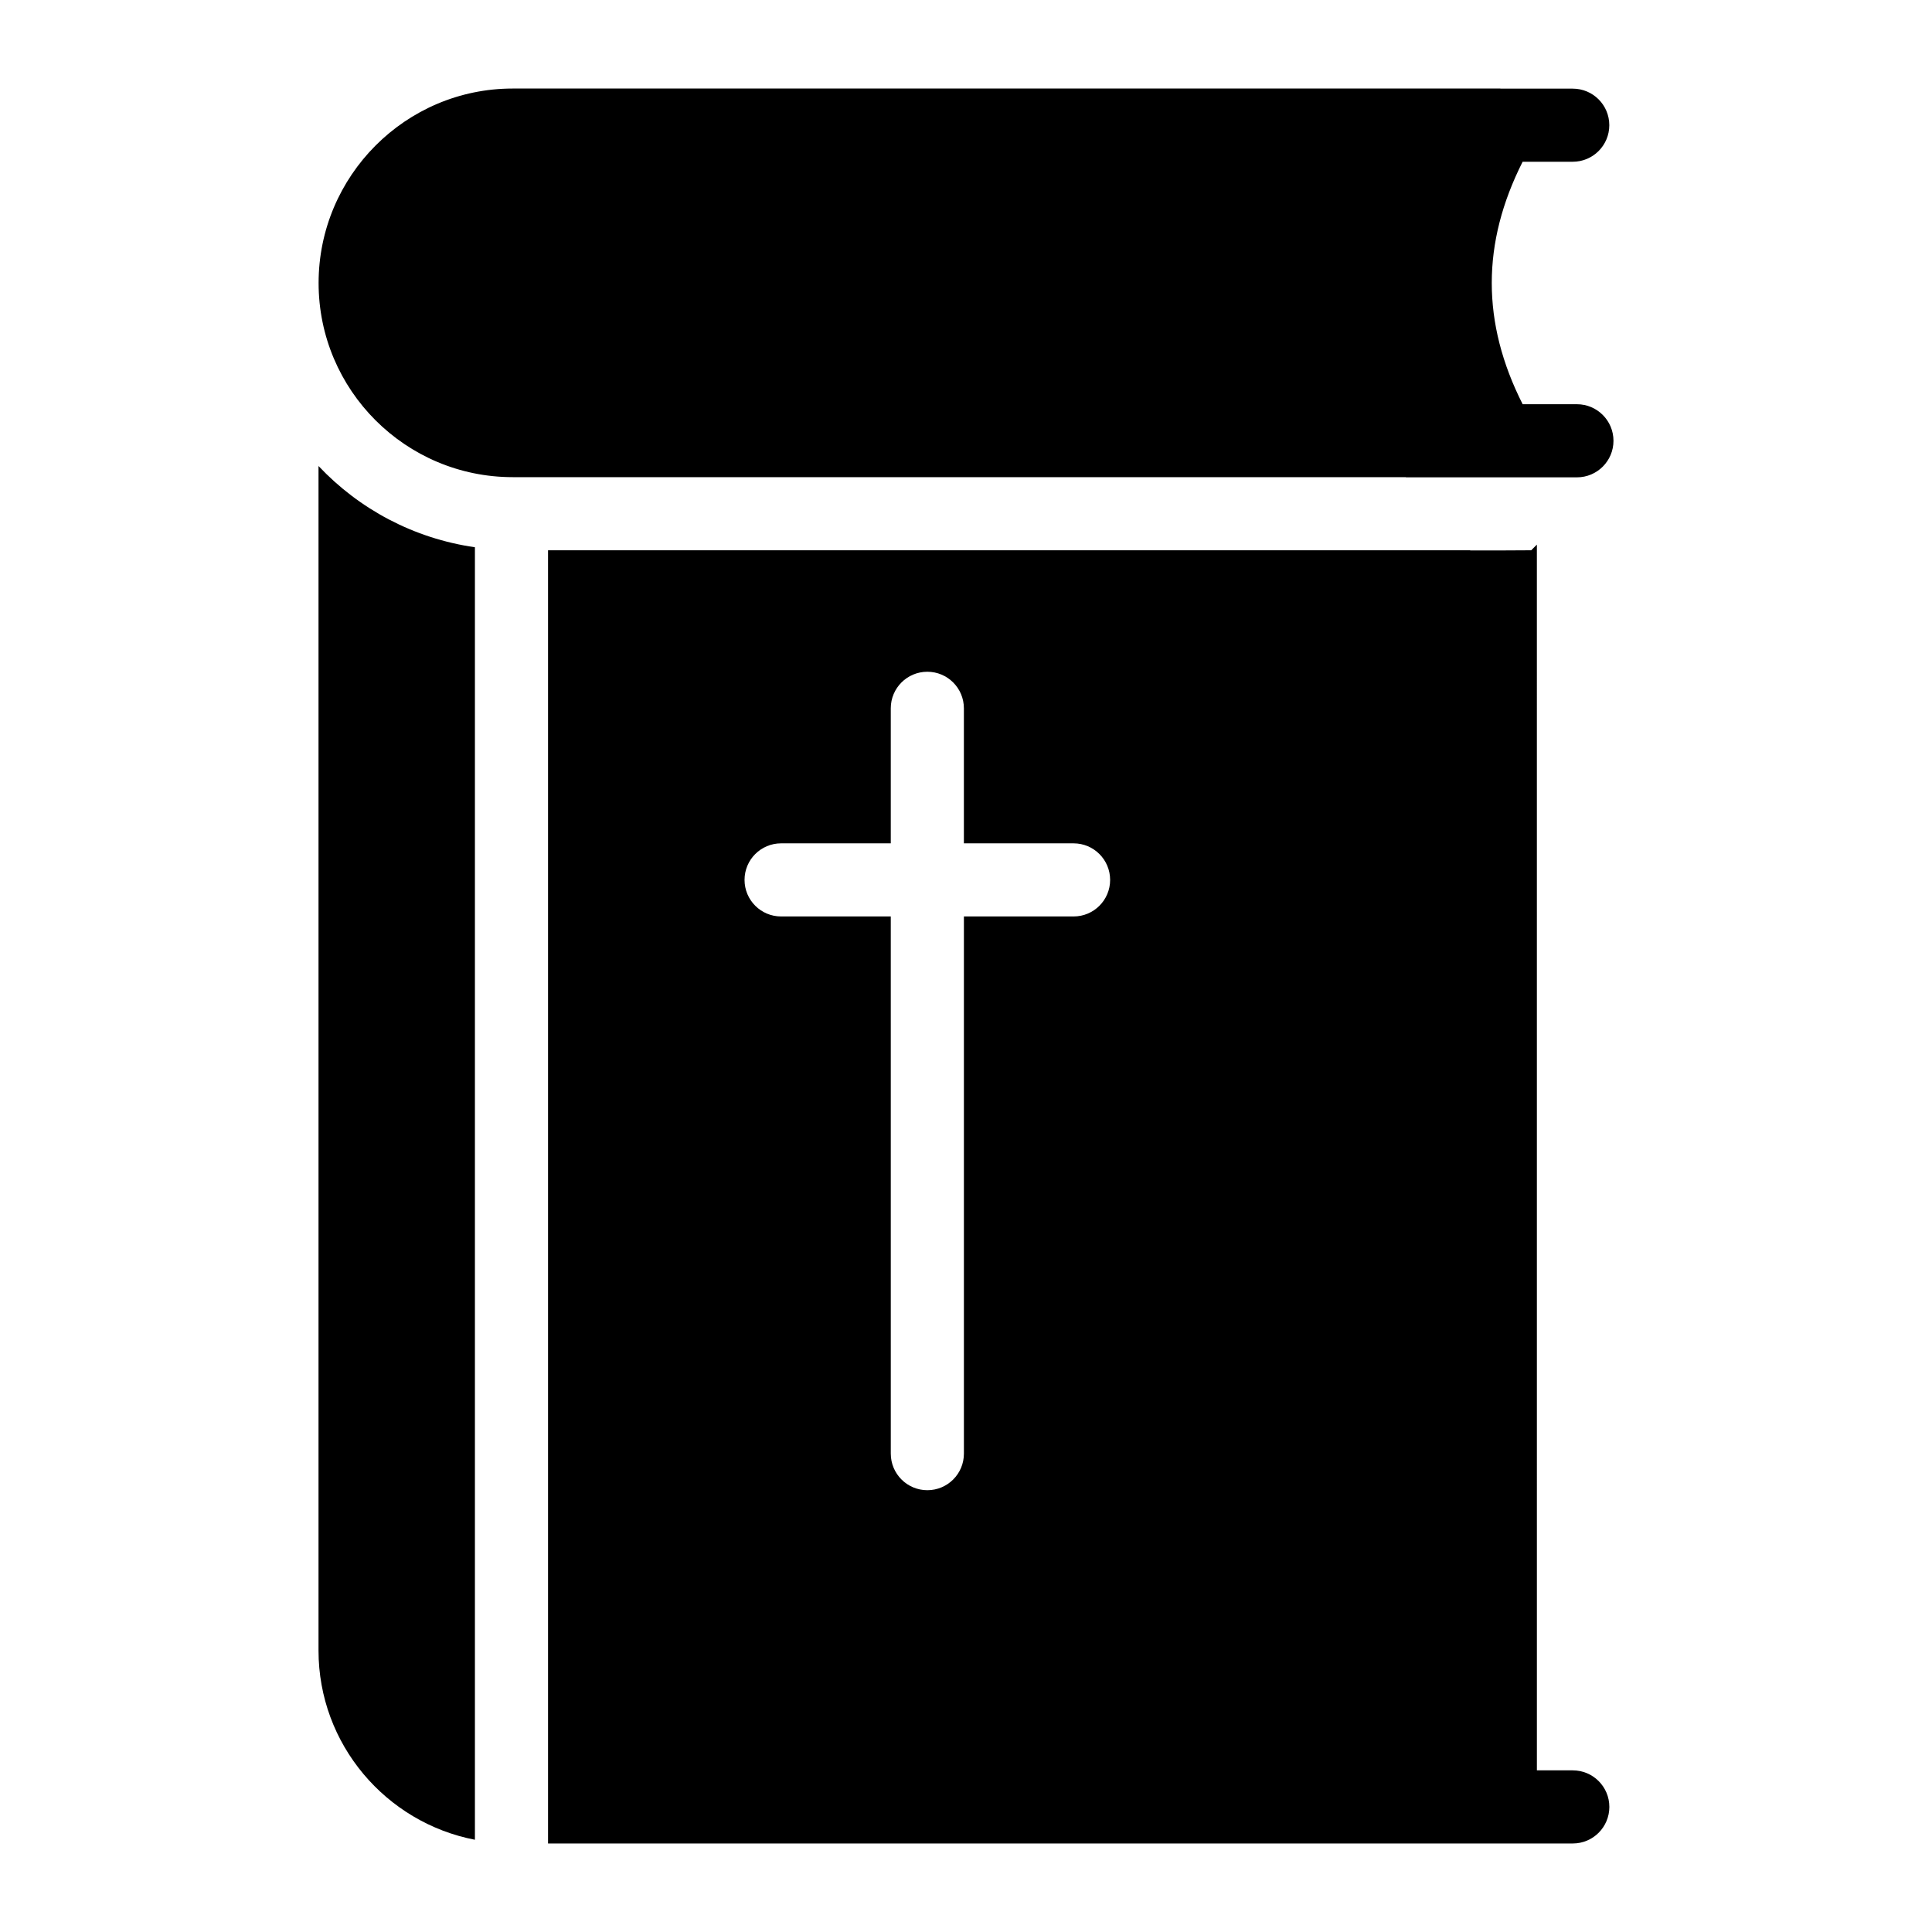 <?xml version="1.0" encoding="UTF-8"?>
<!-- Uploaded to: ICON Repo, www.svgrepo.com, Generator: ICON Repo Mixer Tools -->
<svg fill="#000000" width="800px" height="800px" version="1.1" viewBox="144 144 512 512" xmlns="http://www.w3.org/2000/svg">
 <g>
  <path d="m560.8 613.16h-9.508l-0.004-324.83-1.504 1.5-8.117 0.043h-8.023l-0.047-0.043h-244.36v342.71h271.57c5.356 0 9.688-4.34 9.688-9.688 0-5.352-4.336-9.688-9.688-9.688zm-132.29-226.29h-29.066v142.36c0 5.352-4.332 9.688-9.688 9.688-5.356 0-9.688-4.34-9.688-9.688l-0.004-142.36h-29.066c-5.356 0-9.688-4.34-9.688-9.688 0-5.352 4.332-9.688 9.688-9.688h29.066v-35.785c0-5.352 4.332-9.688 9.688-9.688s9.688 4.34 9.688 9.688v35.785h29.066c5.356 0 9.688 4.34 9.688 9.688 0.004 5.352-4.328 9.688-9.684 9.688z"/>
  <path d="m228.41 581.4c0 24.879 17.879 45.609 41.449 50.156v-342.53c-16.227-2.328-30.703-10.125-41.449-21.527z"/>
  <path d="m516.58 270.5h45.32c5.352 0 9.688-4.336 9.688-9.688 0-5.352-4.34-9.688-9.688-9.688h-14.379c-10.926-21.582-10.906-42.695-0.008-64.258h13.281c5.356 0 9.688-4.34 9.688-9.688 0-5.352-4.332-9.688-9.688-9.688l-19.07-0.008c-0.055 0-0.102-0.02-0.156-0.02h-261.69c-28.387 0-51.445 23.156-51.445 51.543 0 28.387 23.059 51.445 51.445 51.445h236.7z"/>
 </g>
</svg>